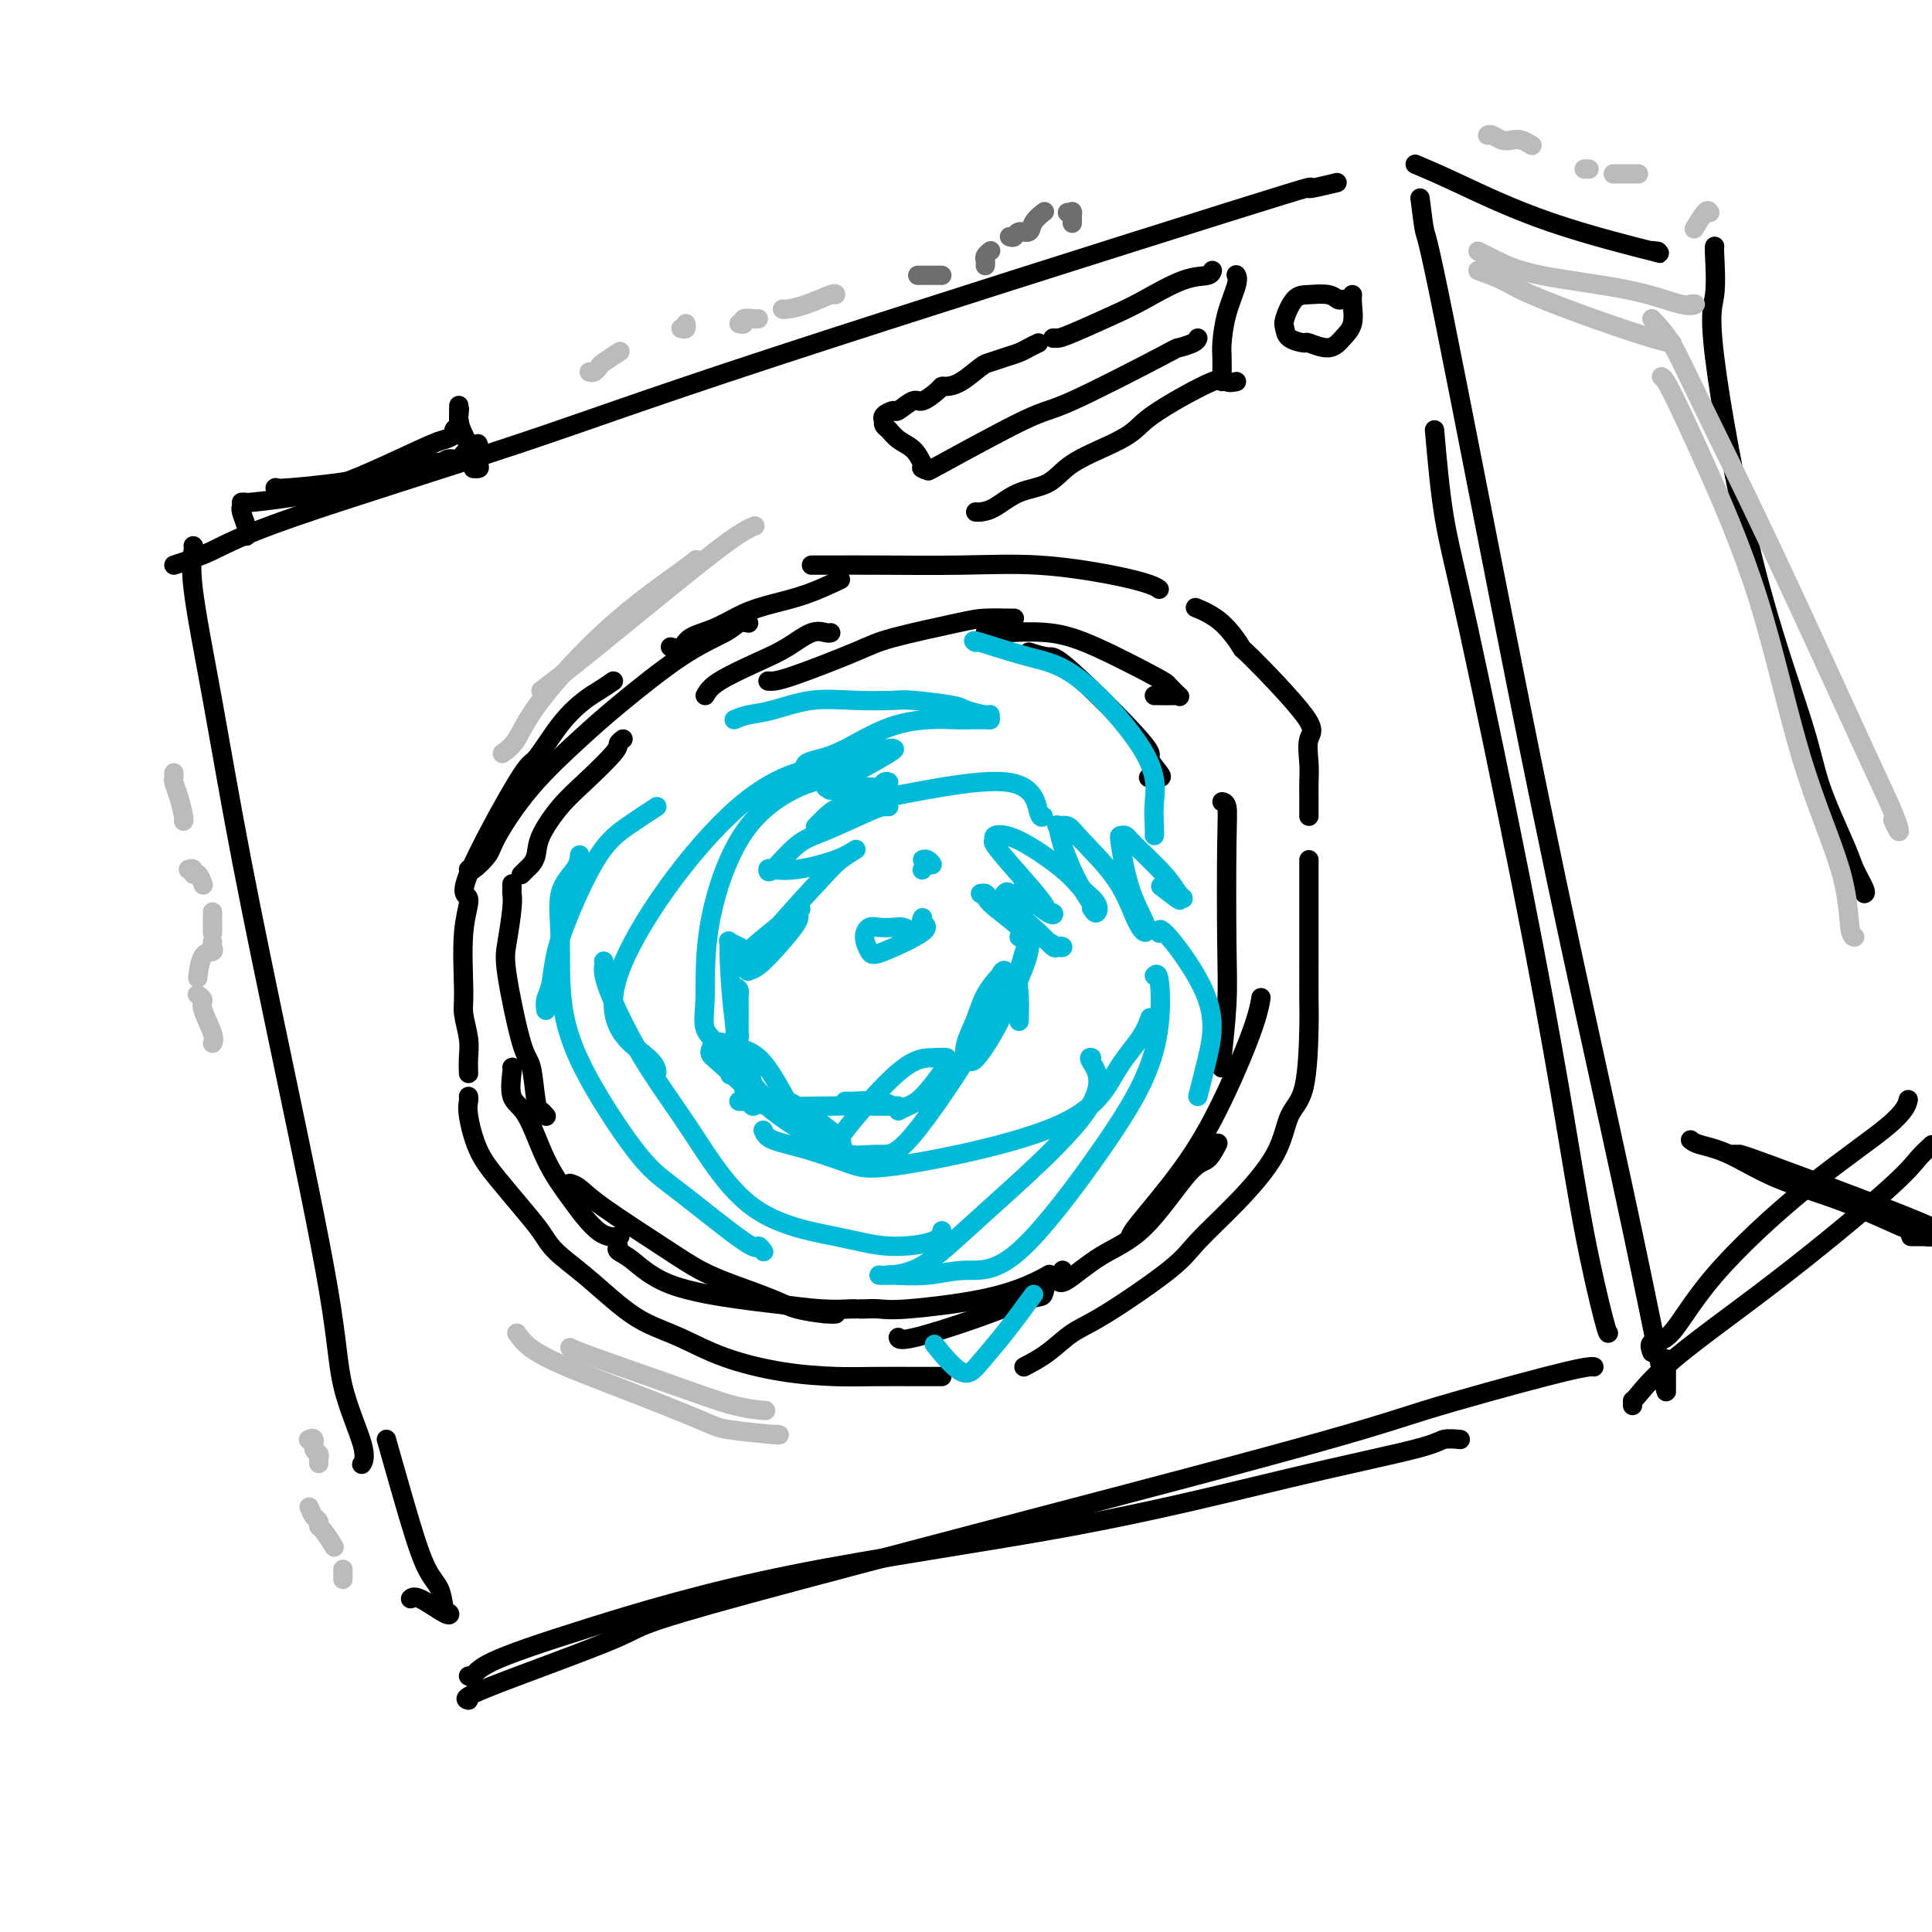 <svg viewBox='0 0 400 400' version='1.1' xmlns='http://www.w3.org/2000/svg' xmlns:xlink='http://www.w3.org/1999/xlink'><g fill='none' stroke='rgb(0,0,0)' stroke-width='4' stroke-linecap='round' stroke-linejoin='round'><path d='M40,113c0.087,0.019 0.174,0.037 0,1c-0.174,0.963 -0.611,2.870 0,8c0.611,5.130 2.268,13.482 4,23c1.732,9.518 3.537,20.202 6,33c2.463,12.798 5.584,27.710 9,44c3.416,16.290 7.125,33.959 9,45c1.875,11.041 1.914,15.456 3,20c1.086,4.544 3.219,9.218 4,12c0.781,2.782 0.210,3.672 0,4c-0.210,0.328 -0.060,0.094 0,0c0.060,-0.094 0.030,-0.047 0,0'/><path d='M36,117c2.617,-0.847 5.233,-1.693 8,-3c2.767,-1.307 5.684,-3.074 17,-7c11.316,-3.926 31.030,-10.012 46,-15c14.970,-4.988 25.196,-8.878 53,-18c27.804,-9.122 73.184,-23.476 94,-30c20.816,-6.524 17.066,-5.218 17,-5c-0.066,0.218 3.553,-0.652 5,-1c1.447,-0.348 0.724,-0.174 0,0'/><path d='M80,298c1.323,4.679 2.645,9.358 4,14c1.355,4.642 2.742,9.247 4,12c1.258,2.753 2.387,3.655 3,5c0.613,1.345 0.711,3.135 1,4c0.289,0.865 0.771,0.806 1,1c0.229,0.194 0.206,0.640 -1,0c-1.206,-0.640 -3.594,-2.364 -5,-3c-1.406,-0.636 -1.830,-0.182 -2,0c-0.170,0.182 -0.085,0.091 0,0'/><path d='M294,41c0.368,2.958 0.736,5.916 1,7c0.264,1.084 0.425,0.295 4,18c3.575,17.705 10.566,53.903 16,81c5.434,27.097 9.313,45.094 13,62c3.687,16.906 7.184,32.722 10,46c2.816,13.278 4.951,24.019 6,29c1.049,4.981 1.013,4.201 1,4c-0.013,-0.201 -0.004,0.177 0,-1c0.004,-1.177 0.001,-3.908 0,-5c-0.001,-1.092 -0.001,-0.546 0,0'/><path d='M297,89c0.557,6.315 1.113,12.630 2,18c0.887,5.370 2.104,9.797 5,23c2.896,13.203 7.469,35.184 11,53c3.531,17.816 6.018,31.467 8,43c1.982,11.533 3.459,20.947 5,29c1.541,8.053 3.146,14.745 4,18c0.854,3.255 0.958,3.073 1,3c0.042,-0.073 0.021,-0.036 0,0'/><path d='M97,352c-0.772,-0.209 -1.543,-0.418 5,-3c6.543,-2.582 20.402,-7.535 26,-10c5.598,-2.465 2.936,-2.440 27,-9c24.064,-6.560 74.854,-19.705 102,-27c27.146,-7.295 30.647,-8.739 38,-11c7.353,-2.261 18.559,-5.338 25,-7c6.441,-1.662 8.119,-1.909 9,-2c0.881,-0.091 0.966,-0.026 1,0c0.034,0.026 0.017,0.013 0,0'/><path d='M97,347c0.339,0.200 0.678,0.400 1,0c0.322,-0.400 0.627,-1.400 4,-3c3.373,-1.600 9.814,-3.801 20,-7c10.186,-3.199 24.117,-7.397 42,-11c17.883,-3.603 39.717,-6.612 58,-10c18.283,-3.388 33.015,-7.157 45,-10c11.985,-2.843 21.223,-4.762 26,-6c4.777,-1.238 5.094,-1.795 6,-2c0.906,-0.205 2.402,-0.059 3,0c0.598,0.059 0.299,0.029 0,0'/><path d='M293,34c2.291,0.967 4.583,1.933 9,4c4.417,2.067 10.960,5.233 19,8c8.040,2.767 17.578,5.133 21,6c3.422,0.867 0.729,0.233 0,0c-0.729,-0.233 0.506,-0.067 1,0c0.494,0.067 0.247,0.033 0,0'/><path d='M355,51c-0.045,0.058 -0.090,0.115 0,2c0.090,1.885 0.314,5.596 0,8c-0.314,2.404 -1.167,3.501 0,13c1.167,9.499 4.353,27.400 8,42c3.647,14.600 7.755,25.898 10,33c2.245,7.102 2.626,10.008 4,14c1.374,3.992 3.741,9.070 5,12c1.259,2.930 1.410,3.713 2,5c0.590,1.287 1.620,3.077 2,4c0.380,0.923 0.108,0.978 0,1c-0.108,0.022 -0.054,0.011 0,0'/><path d='M338,291c0.003,-0.458 0.006,-0.915 0,-1c-0.006,-0.085 -0.021,0.203 1,-1c1.021,-1.203 3.077,-3.897 8,-8c4.923,-4.103 12.711,-9.615 21,-16c8.289,-6.385 17.078,-13.642 22,-18c4.922,-4.358 5.978,-5.817 7,-7c1.022,-1.183 2.011,-2.092 3,-3'/><path d='M342,280c-0.300,-0.862 -0.599,-1.724 0,-2c0.599,-0.276 2.098,0.034 4,-2c1.902,-2.034 4.209,-6.412 9,-12c4.791,-5.588 12.068,-12.384 19,-18c6.932,-5.616 13.520,-10.050 17,-13c3.480,-2.950 3.851,-4.414 4,-5c0.149,-0.586 0.074,-0.293 0,0'/><path d='M215,71c-0.688,0.332 -1.376,0.664 -2,1c-0.624,0.336 -1.185,0.675 -2,1c-0.815,0.325 -1.885,0.637 -3,1c-1.115,0.363 -2.274,0.776 -3,1c-0.726,0.224 -1.019,0.258 -2,1c-0.981,0.742 -2.651,2.193 -4,3c-1.349,0.807 -2.376,0.971 -3,1c-0.624,0.029 -0.843,-0.075 -1,0c-0.157,0.075 -0.250,0.331 -1,1c-0.750,0.669 -2.156,1.751 -3,2c-0.844,0.249 -1.126,-0.336 -2,0c-0.874,0.336 -2.339,1.592 -3,2c-0.661,0.408 -0.517,-0.031 -1,0c-0.483,0.031 -1.591,0.532 -2,1c-0.409,0.468 -0.119,0.902 0,1c0.119,0.098 0.066,-0.140 0,0c-0.066,0.140 -0.145,0.659 0,1c0.145,0.341 0.513,0.504 1,1c0.487,0.496 1.093,1.326 2,2c0.907,0.674 2.116,1.193 3,2c0.884,0.807 1.442,1.904 2,3'/><path d='M191,96c1.244,1.778 0.356,1.222 0,1c-0.356,-0.222 -0.178,-0.111 0,0'/><path d='M193,97c-0.916,0.544 -1.831,1.089 2,-1c3.831,-2.089 12.410,-6.811 17,-9c4.590,-2.189 5.191,-1.844 10,-4c4.809,-2.156 13.824,-6.813 18,-9c4.176,-2.188 3.511,-1.906 4,-2c0.489,-0.094 2.132,-0.564 3,-1c0.868,-0.436 0.962,-0.839 1,-1c0.038,-0.161 0.019,-0.081 0,0'/><path d='M218,70c0.322,0.008 0.644,0.016 1,0c0.356,-0.016 0.747,-0.056 3,-1c2.253,-0.944 6.369,-2.793 9,-4c2.631,-1.207 3.777,-1.774 6,-3c2.223,-1.226 5.524,-3.112 8,-4c2.476,-0.888 4.128,-0.777 5,-1c0.872,-0.223 0.963,-0.778 1,-1c0.037,-0.222 0.018,-0.111 0,0'/><path d='M256,57c-0.053,-0.089 -0.105,-0.178 0,0c0.105,0.178 0.368,0.622 0,2c-0.368,1.378 -1.367,3.690 -2,6c-0.633,2.310 -0.902,4.619 -1,6c-0.098,1.381 -0.026,1.834 0,3c0.026,1.166 0.007,3.045 0,4c-0.007,0.955 -0.002,0.987 0,1c0.002,0.013 0.001,0.006 0,0'/><path d='M256,79c-0.805,0.154 -1.611,0.309 -2,0c-0.389,-0.309 -0.362,-1.080 -3,0c-2.638,1.080 -7.943,4.012 -11,6c-3.057,1.988 -3.867,3.031 -5,4c-1.133,0.969 -2.589,1.864 -5,3c-2.411,1.136 -5.777,2.515 -8,4c-2.223,1.485 -3.303,3.077 -5,4c-1.697,0.923 -4.010,1.175 -6,2c-1.990,0.825 -3.657,2.221 -5,3c-1.343,0.779 -2.362,0.940 -3,1c-0.638,0.060 -0.897,0.017 -1,0c-0.103,-0.017 -0.052,-0.009 0,0'/><path d='M279,62c-0.343,-0.030 -0.686,-0.061 -1,0c-0.314,0.061 -0.599,0.212 -1,0c-0.401,-0.212 -0.917,-0.787 -2,-1c-1.083,-0.213 -2.734,-0.065 -4,0c-1.266,0.065 -2.146,0.046 -3,1c-0.854,0.954 -1.682,2.881 -2,4c-0.318,1.119 -0.125,1.429 0,2c0.125,0.571 0.183,1.401 1,2c0.817,0.599 2.395,0.965 3,1c0.605,0.035 0.239,-0.263 1,0c0.761,0.263 2.649,1.086 4,1c1.351,-0.086 2.166,-1.081 3,-2c0.834,-0.919 1.687,-1.762 2,-3c0.313,-1.238 0.084,-2.872 0,-4c-0.084,-1.128 -0.024,-1.751 0,-2c0.024,-0.249 0.012,-0.125 0,0'/><path d='M174,120c-2.309,1.081 -4.618,2.162 -7,3c-2.382,0.838 -4.836,1.433 -7,2c-2.164,0.567 -4.037,1.104 -6,2c-1.963,0.896 -4.015,2.149 -6,3c-1.985,0.851 -3.903,1.300 -5,2c-1.097,0.700 -1.372,1.650 -2,2c-0.628,0.350 -1.608,0.100 -2,0c-0.392,-0.100 -0.196,-0.050 0,0'/><path d='M127,141c-1.042,0.714 -2.084,1.428 -3,2c-0.916,0.572 -1.705,1.002 -3,2c-1.295,0.998 -3.095,2.565 -5,5c-1.905,2.435 -3.916,5.740 -5,7c-1.084,1.260 -1.243,0.477 -4,5c-2.757,4.523 -8.113,14.354 -10,19c-1.887,4.646 -0.306,4.108 0,5c0.306,0.892 -0.664,3.214 -1,7c-0.336,3.786 -0.037,9.036 0,12c0.037,2.964 -0.186,3.642 0,5c0.186,1.358 0.782,3.395 1,5c0.218,1.605 0.059,2.778 0,4c-0.059,1.222 -0.017,2.492 0,3c0.017,0.508 0.008,0.254 0,0'/><path d='M97,227c0.037,0.257 0.074,0.514 0,1c-0.074,0.486 -0.259,1.200 0,3c0.259,1.800 0.962,4.686 2,7c1.038,2.314 2.410,4.056 4,6c1.590,1.944 3.397,4.092 5,6c1.603,1.908 3.003,3.578 4,5c0.997,1.422 1.590,2.595 3,4c1.410,1.405 3.638,3.040 6,5c2.362,1.960 4.857,4.245 7,6c2.143,1.755 3.933,2.982 6,4c2.067,1.018 4.411,1.828 7,3c2.589,1.172 5.424,2.706 9,4c3.576,1.294 7.893,2.347 12,3c4.107,0.653 8.004,0.907 11,1c2.996,0.093 5.090,0.025 8,0c2.910,-0.025 6.636,-0.007 9,0c2.364,0.007 3.367,0.002 4,0c0.633,-0.002 0.895,-0.001 1,0c0.105,0.001 0.052,0.000 0,0'/><path d='M212,283c1.663,-0.873 3.327,-1.746 5,-3c1.673,-1.254 3.357,-2.890 5,-4c1.643,-1.110 3.245,-1.693 7,-4c3.755,-2.307 9.662,-6.336 13,-9c3.338,-2.664 4.106,-3.961 6,-6c1.894,-2.039 4.914,-4.819 8,-8c3.086,-3.181 6.238,-6.764 8,-10c1.762,-3.236 2.132,-6.124 3,-8c0.868,-1.876 2.233,-2.738 3,-6c0.767,-3.262 0.938,-8.923 1,-12c0.062,-3.077 0.017,-3.570 0,-6c-0.017,-2.430 -0.004,-6.799 0,-10c0.004,-3.201 0.001,-5.236 0,-7c-0.001,-1.764 -0.000,-3.256 0,-5c0.000,-1.744 0.000,-3.739 0,-5c-0.000,-1.261 -0.000,-1.789 0,-2c0.000,-0.211 0.000,-0.106 0,0'/><path d='M271,169c-0.001,-0.151 -0.002,-0.302 0,-1c0.002,-0.698 0.008,-1.941 0,-3c-0.008,-1.059 -0.028,-1.932 0,-3c0.028,-1.068 0.105,-2.331 0,-4c-0.105,-1.669 -0.392,-3.745 0,-5c0.392,-1.255 1.463,-1.689 -1,-5c-2.463,-3.311 -8.461,-9.501 -11,-12c-2.539,-2.499 -1.619,-1.309 -2,-2c-0.381,-0.691 -2.064,-3.263 -4,-5c-1.936,-1.737 -4.125,-2.639 -5,-3c-0.875,-0.361 -0.438,-0.180 0,0'/><path d='M168,117c0.972,0.003 1.944,0.007 4,0c2.056,-0.007 5.195,-0.023 10,0c4.805,0.023 11.277,0.087 17,0c5.723,-0.087 10.696,-0.324 16,0c5.304,0.324 10.937,1.211 15,2c4.063,0.789 6.555,1.482 8,2c1.445,0.518 1.841,0.862 2,1c0.159,0.138 0.079,0.069 0,0'/><path d='M155,129c-0.686,-0.145 -1.371,-0.290 -2,0c-0.629,0.290 -1.201,1.017 -3,2c-1.799,0.983 -4.825,2.224 -9,5c-4.175,2.776 -9.498,7.088 -13,10c-3.502,2.912 -5.183,4.424 -8,7c-2.817,2.576 -6.769,6.217 -10,10c-3.231,3.783 -5.742,7.707 -7,10c-1.258,2.293 -1.265,2.955 -2,4c-0.735,1.045 -2.198,2.474 -3,3c-0.802,0.526 -0.943,0.150 -1,0c-0.057,-0.150 -0.028,-0.075 0,0'/><path d='M129,153c-0.459,0.349 -0.918,0.697 -1,1c-0.082,0.303 0.214,0.560 -1,2c-1.214,1.440 -3.936,4.063 -6,6c-2.064,1.937 -3.470,3.187 -5,5c-1.530,1.813 -3.184,4.188 -4,6c-0.816,1.812 -0.793,3.060 -1,4c-0.207,0.940 -0.643,1.572 -1,2c-0.357,0.428 -0.635,0.654 -1,1c-0.365,0.346 -0.819,0.813 -1,1c-0.181,0.187 -0.091,0.093 0,0'/><path d='M106,183c0.007,0.351 0.013,0.702 0,1c-0.013,0.298 -0.047,0.542 0,1c0.047,0.458 0.173,1.129 0,3c-0.173,1.871 -0.646,4.943 -1,7c-0.354,2.057 -0.590,3.100 0,7c0.590,3.900 2.004,10.656 3,14c0.996,3.344 1.574,3.274 2,5c0.426,1.726 0.702,5.246 1,7c0.298,1.754 0.619,1.741 1,2c0.381,0.259 0.823,0.788 1,1c0.177,0.212 0.088,0.106 0,0'/><path d='M106,221c0.067,-0.082 0.133,-0.164 0,1c-0.133,1.164 -0.466,3.573 0,5c0.466,1.427 1.730,1.871 3,4c1.270,2.129 2.548,5.943 4,9c1.452,3.057 3.080,5.355 5,8c1.920,2.645 4.132,5.635 6,7c1.868,1.365 3.391,1.104 4,1c0.609,-0.104 0.305,-0.052 0,0'/><path d='M118,245c0.589,0.177 1.179,0.354 2,1c0.821,0.646 1.875,1.762 5,4c3.125,2.238 8.321,5.597 12,8c3.679,2.403 5.839,3.849 8,5c2.161,1.151 4.322,2.007 7,3c2.678,0.993 5.873,2.122 8,3c2.127,0.878 3.186,1.503 5,2c1.814,0.497 4.383,0.865 6,1c1.617,0.135 2.281,0.036 2,0c-0.281,-0.036 -1.509,-0.010 -2,0c-0.491,0.010 -0.246,0.005 0,0'/><path d='M128,258c-0.198,0.325 -0.395,0.650 0,1c0.395,0.350 1.384,0.724 3,2c1.616,1.276 3.859,3.452 8,5c4.141,1.548 10.181,2.467 14,3c3.819,0.533 5.415,0.679 8,1c2.585,0.321 6.157,0.818 9,1c2.843,0.182 4.958,0.049 6,0c1.042,-0.049 1.011,-0.013 1,0c-0.011,0.013 -0.003,0.004 0,0c0.003,-0.004 0.002,-0.002 0,0'/><path d='M178,271c0.162,0.011 0.325,0.022 1,0c0.675,-0.022 1.863,-0.076 3,0c1.137,0.076 2.224,0.283 6,0c3.776,-0.283 10.241,-1.057 15,-2c4.759,-0.943 7.812,-2.057 10,-3c2.188,-0.943 3.512,-1.715 4,-2c0.488,-0.285 0.139,-0.081 0,0c-0.139,0.081 -0.070,0.041 0,0'/><path d='M186,277c-0.028,-0.089 -0.057,-0.179 0,0c0.057,0.179 0.199,0.626 3,0c2.801,-0.626 8.260,-2.324 13,-4c4.740,-1.676 8.762,-3.328 11,-4c2.238,-0.672 2.691,-0.362 3,-1c0.309,-0.638 0.475,-2.222 1,-3c0.525,-0.778 1.411,-0.748 2,-1c0.589,-0.252 0.883,-0.786 1,-1c0.117,-0.214 0.059,-0.107 0,0'/><path d='M219,265c0.260,0.469 0.520,0.938 2,0c1.480,-0.938 4.180,-3.282 7,-5c2.820,-1.718 5.761,-2.811 9,-6c3.239,-3.189 6.777,-8.476 9,-11c2.223,-2.524 3.132,-2.285 4,-3c0.868,-0.715 1.695,-2.385 2,-3c0.305,-0.615 0.087,-0.176 0,0c-0.087,0.176 -0.044,0.088 0,0'/><path d='M234,256c0.129,-0.415 0.259,-0.830 2,-3c1.741,-2.170 5.094,-6.095 8,-10c2.906,-3.905 5.367,-7.789 8,-13c2.633,-5.211 5.440,-11.749 7,-16c1.560,-4.251 1.874,-6.215 2,-7c0.126,-0.785 0.063,-0.393 0,0'/><path d='M253,221c-0.113,0.152 -0.225,0.303 0,-2c0.225,-2.303 0.789,-7.062 1,-11c0.211,-3.938 0.070,-7.055 0,-13c-0.070,-5.945 -0.070,-14.717 0,-20c0.070,-5.283 0.211,-7.076 0,-8c-0.211,-0.924 -0.775,-0.978 -1,-1c-0.225,-0.022 -0.113,-0.011 0,0'/><path d='M146,144c0.509,-0.882 1.019,-1.763 3,-3c1.981,-1.237 5.435,-2.829 8,-4c2.565,-1.171 4.243,-1.922 6,-3c1.757,-1.078 3.595,-2.485 5,-3c1.405,-0.515 2.378,-0.139 3,0c0.622,0.139 0.892,0.040 1,0c0.108,-0.040 0.054,-0.020 0,0'/><path d='M159,141c0.788,0.075 1.577,0.150 5,-1c3.423,-1.150 9.481,-3.523 13,-5c3.519,-1.477 4.498,-2.056 8,-3c3.502,-0.944 9.527,-2.253 13,-3c3.473,-0.747 4.395,-0.932 6,-1c1.605,-0.068 3.894,-0.018 5,0c1.106,0.018 1.030,0.005 1,0c-0.030,-0.005 -0.015,-0.003 0,0'/><path d='M204,131c0.883,0.045 1.765,0.091 4,0c2.235,-0.091 5.822,-0.318 9,0c3.178,0.318 5.948,1.181 10,3c4.052,1.819 9.386,4.592 12,6c2.614,1.408 2.508,1.449 3,2c0.492,0.551 1.582,1.612 2,2c0.418,0.388 0.165,0.104 0,0c-0.165,-0.104 -0.240,-0.028 -1,0c-0.760,0.028 -2.205,0.008 -3,0c-0.795,-0.008 -0.942,-0.002 -1,0c-0.058,0.002 -0.029,0.001 0,0'/><path d='M213,135c1.537,0.481 3.074,0.962 4,1c0.926,0.038 1.241,-0.368 5,3c3.759,3.368 10.961,10.510 14,14c3.039,3.490 1.914,3.327 2,4c0.086,0.673 1.384,2.180 2,3c0.616,0.820 0.550,0.951 0,1c-0.550,0.049 -1.586,0.014 -2,0c-0.414,-0.014 -0.207,-0.007 0,0'/></g>
<g fill='none' stroke='rgb(0,186,216)' stroke-width='4' stroke-linecap='round' stroke-linejoin='round'><path d='M152,149c0.888,-0.370 1.775,-0.740 3,-1c1.225,-0.260 2.787,-0.410 5,-1c2.213,-0.590 5.076,-1.619 8,-2c2.924,-0.381 5.908,-0.113 9,0c3.092,0.113 6.293,0.073 8,0c1.707,-0.073 1.922,-0.178 4,0c2.078,0.178 6.021,0.640 8,1c1.979,0.360 1.994,0.619 3,1c1.006,0.381 3.002,0.886 4,1c0.998,0.114 1.000,-0.162 1,0c0.000,0.162 0.000,0.760 0,1c-0.000,0.240 -0.000,0.120 0,0'/><path d='M205,149c-0.140,0.002 -0.280,0.003 -1,0c-0.720,-0.003 -2.021,-0.012 -3,0c-0.979,0.012 -1.636,0.043 -3,0c-1.364,-0.043 -3.433,-0.161 -6,0c-2.567,0.161 -5.630,0.602 -9,2c-3.370,1.398 -7.048,3.755 -10,5c-2.952,1.245 -5.179,1.378 -6,2c-0.821,0.622 -0.238,1.732 0,2c0.238,0.268 0.130,-0.306 1,-1c0.870,-0.694 2.719,-1.506 5,-2c2.281,-0.494 4.995,-0.669 7,-1c2.005,-0.331 3.303,-0.818 4,-1c0.697,-0.182 0.795,-0.059 1,0c0.205,0.059 0.516,0.055 -1,1c-1.516,0.945 -4.860,2.841 -7,4c-2.140,1.159 -3.076,1.581 -4,2c-0.924,0.419 -1.835,0.834 -2,1c-0.165,0.166 0.418,0.083 1,0'/><path d='M172,163c-1.304,1.222 1.435,0.277 4,0c2.565,-0.277 4.957,0.114 6,0c1.043,-0.114 0.736,-0.732 1,-1c0.264,-0.268 1.098,-0.185 1,0c-0.098,0.185 -1.130,0.474 -2,1c-0.870,0.526 -1.578,1.290 -3,2c-1.422,0.710 -3.556,1.366 -5,2c-1.444,0.634 -2.196,1.248 -3,2c-0.804,0.752 -1.658,1.644 -2,2c-0.342,0.356 -0.171,0.178 0,0'/><path d='M184,167c-0.318,-0.005 -0.635,-0.011 -1,0c-0.365,0.011 -0.777,0.038 -3,1c-2.223,0.962 -6.255,2.860 -9,4c-2.745,1.140 -4.202,1.522 -6,3c-1.798,1.478 -3.938,4.051 -5,5c-1.062,0.949 -1.047,0.275 -1,0c0.047,-0.275 0.127,-0.150 1,0c0.873,0.150 2.538,0.326 5,0c2.462,-0.326 5.722,-1.153 8,-2c2.278,-0.847 3.573,-1.712 4,-2c0.427,-0.288 -0.016,0.003 0,0c0.016,-0.003 0.491,-0.299 0,0c-0.491,0.299 -1.949,1.194 -3,2c-1.051,0.806 -1.694,1.523 -4,4c-2.306,2.477 -6.273,6.715 -9,10c-2.727,3.285 -4.212,5.616 -5,7c-0.788,1.384 -0.880,1.822 -1,2c-0.120,0.178 -0.270,0.098 0,0c0.270,-0.098 0.959,-0.212 2,-1c1.041,-0.788 2.434,-2.251 4,-4c1.566,-1.749 3.305,-3.786 4,-5c0.695,-1.214 0.348,-1.607 0,-2'/><path d='M165,189c1.451,-1.539 0.579,-0.385 0,0c-0.579,0.385 -0.867,0.002 -1,0c-0.133,-0.002 -0.113,0.376 -2,2c-1.887,1.624 -5.682,4.495 -7,6c-1.318,1.505 -0.159,1.644 0,2c0.159,0.356 -0.683,0.929 -1,1c-0.317,0.071 -0.109,-0.360 0,-1c0.109,-0.640 0.120,-1.488 0,-2c-0.120,-0.512 -0.369,-0.687 -1,-1c-0.631,-0.313 -1.643,-0.765 -2,-1c-0.357,-0.235 -0.057,-0.255 0,0c0.057,0.255 -0.128,0.785 0,4c0.128,3.215 0.570,9.117 1,12c0.430,2.883 0.847,2.749 1,3c0.153,0.251 0.042,0.888 0,1c-0.042,0.112 -0.015,-0.300 0,-2c0.015,-1.700 0.017,-4.689 0,-6c-0.017,-1.311 -0.054,-0.945 0,-1c0.054,-0.055 0.200,-0.530 0,-1c-0.200,-0.470 -0.746,-0.934 -1,0c-0.254,0.934 -0.215,3.267 0,6c0.215,2.733 0.608,5.867 1,9'/><path d='M153,220c0.701,5.604 1.455,7.113 2,8c0.545,0.887 0.883,1.152 1,1c0.117,-0.152 0.013,-0.722 0,-2c-0.013,-1.278 0.064,-3.266 -1,-5c-1.064,-1.734 -3.269,-3.215 -4,-4c-0.731,-0.785 0.012,-0.875 0,-1c-0.012,-0.125 -0.778,-0.283 -1,0c-0.222,0.283 0.099,1.009 0,1c-0.099,-0.009 -0.619,-0.753 1,1c1.619,1.753 5.376,6.004 7,8c1.624,1.996 1.114,1.737 2,2c0.886,0.263 3.167,1.048 4,1c0.833,-0.048 0.217,-0.930 0,-1c-0.217,-0.070 -0.036,0.673 -1,-1c-0.964,-1.673 -3.072,-5.762 -5,-8c-1.928,-2.238 -3.676,-2.624 -5,-3c-1.324,-0.376 -2.225,-0.742 -3,-1c-0.775,-0.258 -1.426,-0.409 -2,0c-0.574,0.409 -1.071,1.378 -1,2c0.071,0.622 0.712,0.898 3,3c2.288,2.102 6.225,6.029 10,9c3.775,2.971 7.387,4.985 11,7'/><path d='M171,237c4.408,3.219 3.428,1.766 3,1c-0.428,-0.766 -0.303,-0.846 0,-1c0.303,-0.154 0.784,-0.381 -1,-2c-1.784,-1.619 -5.832,-4.631 -8,-6c-2.168,-1.369 -2.455,-1.095 -4,-1c-1.545,0.095 -4.349,0.011 -6,0c-1.651,-0.011 -2.149,0.050 -2,0c0.149,-0.050 0.944,-0.210 2,0c1.056,0.210 2.372,0.789 5,1c2.628,0.211 6.568,0.053 11,0c4.432,-0.053 9.357,-0.000 12,0c2.643,0.000 3.006,-0.053 3,0c-0.006,0.053 -0.380,0.210 -1,0c-0.620,-0.210 -1.486,-0.788 -3,-1c-1.514,-0.212 -3.677,-0.057 -5,0c-1.323,0.057 -1.807,0.016 -2,0c-0.193,-0.016 -0.097,-0.008 0,0'/><path d='M186,230c0.620,-0.334 1.240,-0.668 2,-1c0.760,-0.332 1.661,-0.663 3,-2c1.339,-1.337 3.118,-3.679 4,-5c0.882,-1.321 0.869,-1.621 1,-2c0.131,-0.379 0.406,-0.836 0,-1c-0.406,-0.164 -1.493,-0.036 -3,0c-1.507,0.036 -3.432,-0.019 -7,3c-3.568,3.019 -8.778,9.113 -11,12c-2.222,2.887 -1.457,2.569 -1,3c0.457,0.431 0.604,1.613 2,2c1.396,0.387 4.041,-0.019 6,0c1.959,0.019 3.233,0.464 7,-4c3.767,-4.464 10.027,-13.836 13,-19c2.973,-5.164 2.657,-6.119 3,-8c0.343,-1.881 1.344,-4.689 2,-6c0.656,-1.311 0.967,-1.124 1,-1c0.033,0.124 -0.213,0.184 -1,1c-0.787,0.816 -2.117,2.387 -3,4c-0.883,1.613 -1.319,3.267 -2,5c-0.681,1.733 -1.606,3.543 -2,5c-0.394,1.457 -0.255,2.559 0,3c0.255,0.441 0.628,0.220 1,0'/><path d='M201,219c-0.276,2.217 2.033,-0.739 4,-4c1.967,-3.261 3.591,-6.827 5,-10c1.409,-3.173 2.602,-5.954 3,-8c0.398,-2.046 0.002,-3.356 0,-4c-0.002,-0.644 0.392,-0.621 0,1c-0.392,1.621 -1.569,4.840 -2,7c-0.431,2.160 -0.116,3.259 0,5c0.116,1.741 0.031,4.123 0,5c-0.031,0.877 -0.009,0.251 0,0c0.009,-0.251 0.004,-0.125 0,0'/><path d='M211,194c0.659,-0.340 1.319,-0.680 0,-2c-1.319,-1.320 -4.615,-3.619 -6,-5c-1.385,-1.381 -0.857,-1.843 -1,-2c-0.143,-0.157 -0.956,-0.010 -1,0c-0.044,0.010 0.683,-0.116 1,0c0.317,0.116 0.225,0.475 2,2c1.775,1.525 5.416,4.215 8,6c2.584,1.785 4.110,2.666 5,3c0.890,0.334 1.143,0.121 1,0c-0.143,-0.121 -0.682,-0.149 -1,0c-0.318,0.149 -0.415,0.474 -1,0c-0.585,-0.474 -1.660,-1.749 -3,-3c-1.340,-1.251 -2.947,-2.480 -4,-4c-1.053,-1.520 -1.553,-3.332 -2,-4c-0.447,-0.668 -0.842,-0.191 -1,0c-0.158,0.191 -0.079,0.095 0,0'/><path d='M213,184c0.123,0.001 0.247,0.001 0,0c-0.247,-0.001 -0.864,-0.004 -1,0c-0.136,0.004 0.208,0.016 0,0c-0.208,-0.016 -0.970,-0.060 0,1c0.970,1.060 3.672,3.224 5,4c1.328,0.776 1.283,0.166 1,0c-0.283,-0.166 -0.803,0.114 -1,0c-0.197,-0.114 -0.070,-0.622 -1,-2c-0.930,-1.378 -2.918,-3.624 -5,-6c-2.082,-2.376 -4.258,-4.880 -5,-6c-0.742,-1.120 -0.051,-0.855 0,-1c0.051,-0.145 -0.539,-0.699 0,-1c0.539,-0.301 2.208,-0.349 5,1c2.792,1.349 6.707,4.096 9,6c2.293,1.904 2.965,2.964 4,4c1.035,1.036 2.432,2.048 3,3c0.568,0.952 0.305,1.843 0,2c-0.305,0.157 -0.653,-0.422 -1,-1'/><path d='M226,188c2.096,1.741 -0.164,-0.908 -2,-4c-1.836,-3.092 -3.247,-6.627 -4,-9c-0.753,-2.373 -0.848,-3.583 -1,-4c-0.152,-0.417 -0.361,-0.040 0,0c0.361,0.040 1.291,-0.258 2,0c0.709,0.258 1.198,1.072 3,3c1.802,1.928 4.918,4.972 7,8c2.082,3.028 3.129,6.041 4,8c0.871,1.959 1.567,2.865 2,3c0.433,0.135 0.602,-0.500 0,-2c-0.602,-1.500 -1.977,-3.863 -3,-7c-1.023,-3.137 -1.694,-7.046 -2,-9c-0.306,-1.954 -0.247,-1.953 0,-2c0.247,-0.047 0.684,-0.142 1,0c0.316,0.142 0.513,0.522 2,2c1.487,1.478 4.265,4.056 6,6c1.735,1.944 2.429,3.254 3,4c0.571,0.746 1.020,0.927 1,1c-0.020,0.073 -0.510,0.036 -1,0'/><path d='M244,186c1.200,1.267 -1.800,-1.067 -3,-2c-1.200,-0.933 -0.600,-0.467 0,0'/><path d='M136,167c-2.016,1.314 -4.031,2.627 -6,4c-1.969,1.373 -3.890,2.804 -6,6c-2.110,3.196 -4.408,8.156 -6,12c-1.592,3.844 -2.479,6.571 -3,9c-0.521,2.429 -0.676,4.558 -1,6c-0.324,1.442 -0.818,2.196 -1,3c-0.182,0.804 -0.052,1.658 0,2c0.052,0.342 0.026,0.171 0,0'/><path d='M120,177c-0.080,0.903 -0.161,1.806 -1,3c-0.839,1.194 -2.438,2.679 -3,5c-0.562,2.321 -0.088,5.478 0,10c0.088,4.522 -0.211,10.408 1,16c1.211,5.592 3.931,10.891 7,16c3.069,5.109 6.486,10.028 9,13c2.514,2.972 4.124,3.998 8,7c3.876,3.002 10.018,7.980 13,10c2.982,2.020 2.803,1.082 3,1c0.197,-0.082 0.771,0.691 1,1c0.229,0.309 0.115,0.155 0,0'/><path d='M125,199c0.038,0.191 0.075,0.382 0,1c-0.075,0.618 -0.263,1.663 1,5c1.263,3.337 3.978,8.965 7,14c3.022,5.035 6.351,9.477 10,15c3.649,5.523 7.619,12.128 13,16c5.381,3.872 12.174,5.013 17,6c4.826,0.987 7.685,1.821 11,2c3.315,0.179 7.085,-0.298 9,-1c1.915,-0.702 1.976,-1.629 2,-2c0.024,-0.371 0.012,-0.185 0,0'/><path d='M158,234c0.289,0.698 0.579,1.396 2,2c1.421,0.604 3.975,1.115 7,2c3.025,0.885 6.522,2.145 9,3c2.478,0.855 3.936,1.304 12,0c8.064,-1.304 22.735,-4.360 31,-8c8.265,-3.640 10.123,-7.865 12,-11c1.877,-3.135 3.771,-5.181 5,-7c1.229,-1.819 1.792,-3.413 2,-4c0.208,-0.587 0.059,-0.168 0,0c-0.059,0.168 -0.030,0.084 0,0'/><path d='M248,227c0.619,-2.408 1.238,-4.817 2,-8c0.762,-3.183 1.668,-7.142 0,-12c-1.668,-4.858 -5.911,-10.616 -8,-13c-2.089,-2.384 -2.026,-1.396 -2,-1c0.026,0.396 0.013,0.198 0,0'/><path d='M184,165c9.917,-1.917 19.833,-3.833 25,-3c5.167,0.833 5.583,4.417 6,6c0.417,1.583 0.833,1.167 1,1c0.167,-0.167 0.083,-0.083 0,0'/><path d='M189,193c-0.696,-0.420 -1.392,-0.840 -2,-1c-0.608,-0.160 -1.127,-0.061 -2,0c-0.873,0.061 -2.101,0.083 -3,0c-0.899,-0.083 -1.468,-0.270 -2,0c-0.532,0.270 -1.026,0.998 -1,2c0.026,1.002 0.571,2.279 1,3c0.429,0.721 0.742,0.887 3,0c2.258,-0.887 6.461,-2.825 8,-4c1.539,-1.175 0.414,-1.586 0,-2c-0.414,-0.414 -0.118,-0.833 0,-1c0.118,-0.167 0.059,-0.084 0,0'/><path d='M191,180c0.021,-0.033 0.041,-0.065 0,0c-0.041,0.065 -0.144,0.228 0,0c0.144,-0.228 0.536,-0.846 1,-1c0.464,-0.154 1.001,0.154 1,0c-0.001,-0.154 -0.539,-0.772 -1,-1c-0.461,-0.228 -0.846,-0.065 -1,0c-0.154,0.065 -0.077,0.033 0,0'/><path d='M173,162c-0.301,0.139 -0.602,0.279 -1,0c-0.398,-0.279 -0.894,-0.976 -4,0c-3.106,0.976 -8.823,3.627 -13,9c-4.177,5.373 -6.814,13.469 -8,20c-1.186,6.531 -0.920,11.499 -1,15c-0.080,3.501 -0.506,5.536 0,7c0.506,1.464 1.944,2.356 3,4c1.056,1.644 1.730,4.041 2,5c0.270,0.959 0.135,0.479 0,0'/><path d='M136,222c-0.099,-0.876 -0.197,-1.752 -3,-4c-2.803,-2.248 -8.309,-5.868 -5,-16c3.309,-10.132 15.433,-26.778 25,-35c9.567,-8.222 16.576,-8.021 21,-9c4.424,-0.979 6.264,-3.137 7,-4c0.736,-0.863 0.368,-0.432 0,0'/><path d='M202,133c-0.477,-0.291 -0.955,-0.582 1,0c1.955,0.582 6.342,2.036 10,3c3.658,0.964 6.588,1.439 11,5c4.412,3.561 10.307,10.208 13,15c2.693,4.792 2.186,7.728 2,10c-0.186,2.272 -0.050,3.881 0,5c0.050,1.119 0.014,1.748 0,2c-0.014,0.252 -0.007,0.126 0,0'/><path d='M239,202c0.373,-0.341 0.746,-0.682 1,1c0.254,1.682 0.388,5.388 0,9c-0.388,3.612 -1.297,7.129 -3,11c-1.703,3.871 -4.201,8.095 -9,15c-4.799,6.905 -11.899,16.491 -17,21c-5.101,4.509 -8.204,3.940 -11,4c-2.796,0.060 -5.286,0.748 -8,1c-2.714,0.252 -5.654,0.068 -7,0c-1.346,-0.068 -1.099,-0.019 -1,0c0.099,0.019 0.049,0.010 0,0'/><path d='M182,264c0.278,0.042 0.557,0.085 2,0c1.443,-0.085 4.051,-0.296 7,-2c2.949,-1.704 6.241,-4.901 13,-11c6.759,-6.099 16.987,-15.099 21,-21c4.013,-5.901 1.811,-8.704 1,-10c-0.811,-1.296 -0.232,-1.085 0,-1c0.232,0.085 0.116,0.042 0,0'/><path d='M214,268c-2.051,2.802 -4.102,5.604 -6,8c-1.898,2.396 -3.643,4.384 -5,6c-1.357,1.616 -2.327,2.858 -4,2c-1.673,-0.858 -4.049,-3.817 -5,-5c-0.951,-1.183 -0.475,-0.592 0,0'/></g>
<g fill='none' stroke='rgb(186,187,187)' stroke-width='4' stroke-linecap='round' stroke-linejoin='round'><path d='M107,276c1.036,1.488 2.072,2.977 6,5c3.928,2.023 10.748,4.581 17,7c6.252,2.419 11.938,4.701 15,6c3.062,1.299 3.501,1.616 6,2c2.499,0.384 7.057,0.834 9,1c1.943,0.166 1.269,0.047 1,0c-0.269,-0.047 -0.135,-0.024 0,0'/><path d='M118,279c0.504,0.279 1.008,0.558 5,2c3.992,1.442 11.472,4.046 17,6c5.528,1.954 9.104,3.257 12,4c2.896,0.743 5.113,0.927 6,1c0.887,0.073 0.443,0.037 0,0'/><path d='M104,156c1.021,-0.734 2.043,-1.468 3,-3c0.957,-1.532 1.850,-3.861 5,-8c3.150,-4.139 8.556,-10.089 14,-15c5.444,-4.911 10.927,-8.784 14,-11c3.073,-2.216 3.735,-2.776 4,-3c0.265,-0.224 0.132,-0.112 0,0'/><path d='M112,143c2.376,-1.796 4.753,-3.592 9,-7c4.247,-3.408 10.365,-8.429 16,-13c5.635,-4.571 10.786,-8.692 14,-11c3.214,-2.308 4.490,-2.802 5,-3c0.510,-0.198 0.255,-0.099 0,0'/><path d='M306,52c1.135,0.572 2.270,1.144 4,2c1.730,0.856 4.053,1.995 9,3c4.947,1.005 12.516,1.877 18,3c5.484,1.123 8.882,2.497 11,3c2.118,0.503 2.955,0.135 3,0c0.045,-0.135 -0.701,-0.039 -1,0c-0.299,0.039 -0.149,0.019 0,0'/><path d='M306,56c1.739,0.627 3.479,1.254 5,2c1.521,0.746 2.824,1.611 6,3c3.176,1.389 8.224,3.300 13,5c4.776,1.700 9.280,3.188 12,4c2.720,0.813 3.657,0.950 4,1c0.343,0.050 0.092,0.014 0,0c-0.092,-0.014 -0.026,-0.004 0,0c0.026,0.004 0.013,0.002 0,0'/><path d='M342,66c1.332,1.403 2.664,2.807 4,5c1.336,2.193 2.677,5.176 6,12c3.323,6.824 8.629,17.491 15,31c6.371,13.509 13.809,29.861 18,39c4.191,9.139 5.137,11.065 6,13c0.863,1.935 1.644,3.880 2,5c0.356,1.120 0.288,1.417 0,1c-0.288,-0.417 -0.797,-1.548 -1,-2c-0.203,-0.452 -0.102,-0.226 0,0'/><path d='M344,78c0.330,0.194 0.659,0.388 2,3c1.341,2.612 3.693,7.642 7,15c3.307,7.358 7.569,17.043 11,28c3.431,10.957 6.030,23.185 9,33c2.970,9.815 6.312,17.219 8,23c1.688,5.781 1.724,9.941 2,12c0.276,2.059 0.793,2.017 1,2c0.207,-0.017 0.103,-0.008 0,0'/></g>
<g fill='none' stroke='rgb(0,0,0)' stroke-width='4' stroke-linecap='round' stroke-linejoin='round'><path d='M359,239c0.387,0.012 0.774,0.024 1,0c0.226,-0.024 0.292,-0.083 6,2c5.708,2.083 17.060,6.310 24,9c6.940,2.690 9.470,3.845 12,5'/><path d='M350,236c0.384,0.320 0.768,0.639 2,1c1.232,0.361 3.314,0.762 6,2c2.686,1.238 5.978,3.311 10,5c4.022,1.689 8.775,2.993 14,5c5.225,2.007 10.921,4.716 14,6c3.079,1.284 3.539,1.142 4,1'/><path d='M399,256c0.333,0.000 0.667,0.000 0,0c-0.667,0.000 -2.333,0.000 -3,0c-0.667,0.000 -0.333,0.000 0,0'/><path d='M51,111c-0.030,-0.392 -0.061,-0.785 0,-1c0.061,-0.215 0.212,-0.254 0,-1c-0.212,-0.746 -0.788,-2.201 -1,-3c-0.212,-0.799 -0.061,-0.943 0,-1c0.061,-0.057 0.030,-0.029 0,0'/><path d='M50,104c0.475,-0.017 0.949,-0.033 1,0c0.051,0.033 -0.322,0.117 1,0c1.322,-0.117 4.340,-0.434 8,-1c3.660,-0.566 7.961,-1.381 11,-2c3.039,-0.619 4.814,-1.042 8,-2c3.186,-0.958 7.781,-2.450 10,-3c2.219,-0.550 2.063,-0.157 2,0c-0.063,0.157 -0.031,0.079 0,0'/><path d='M57,101c0.050,-0.036 0.100,-0.072 0,0c-0.100,0.072 -0.349,0.254 3,0c3.349,-0.254 10.297,-0.942 16,-2c5.703,-1.058 10.161,-2.484 12,-3c1.839,-0.516 1.059,-0.122 1,0c-0.059,0.122 0.603,-0.028 1,0c0.397,0.028 0.531,0.233 1,0c0.469,-0.233 1.275,-0.903 2,-1c0.725,-0.097 1.371,0.380 2,0c0.629,-0.380 1.241,-1.617 2,-2c0.759,-0.383 1.666,0.089 2,0c0.334,-0.089 0.095,-0.740 0,-1c-0.095,-0.260 -0.048,-0.130 0,0'/><path d='M60,102c1.347,-0.507 2.694,-1.015 4,-1c1.306,0.015 2.569,0.551 7,-1c4.431,-1.551 12.028,-5.189 16,-7c3.972,-1.811 4.318,-1.795 5,-2c0.682,-0.205 1.699,-0.631 2,-1c0.301,-0.369 -0.116,-0.681 0,-1c0.116,-0.319 0.763,-0.643 1,-1c0.237,-0.357 0.064,-0.745 0,-1c-0.064,-0.255 -0.017,-0.376 0,-1c0.017,-0.624 0.005,-1.750 0,-2c-0.005,-0.250 -0.002,0.375 0,1'/><path d='M95,85c0.374,-0.718 -0.191,0.487 0,2c0.191,1.513 1.137,3.334 2,5c0.863,1.666 1.644,3.179 2,4c0.356,0.821 0.288,0.952 0,1c-0.288,0.048 -0.797,0.014 -1,0c-0.203,-0.014 -0.102,-0.007 0,0'/></g>
<g fill='none' stroke='rgb(186,187,187)' stroke-width='4' stroke-linecap='round' stroke-linejoin='round'><path d='M122,77c0.316,0.099 0.632,0.198 1,0c0.368,-0.198 0.789,-0.692 1,-1c0.211,-0.308 0.211,-0.429 1,-1c0.789,-0.571 2.368,-1.592 3,-2c0.632,-0.408 0.316,-0.204 0,0'/><path d='M141,68c0.422,0.111 0.844,0.222 1,0c0.156,-0.222 0.044,-0.778 0,-1c-0.044,-0.222 -0.022,-0.111 0,0'/><path d='M153,67c0.475,0.113 0.951,0.226 1,0c0.049,-0.226 -0.327,-0.793 0,-1c0.327,-0.207 1.357,-0.056 2,0c0.643,0.056 0.898,0.016 1,0c0.102,-0.016 0.051,-0.008 0,0'/><path d='M162,64c0.113,0.053 0.226,0.105 1,0c0.774,-0.105 2.207,-0.368 4,-1c1.793,-0.632 3.944,-1.632 5,-2c1.056,-0.368 1.016,-0.105 1,0c-0.016,0.105 -0.008,0.053 0,0'/><path d='M36,160c0.022,0.370 0.044,0.740 0,1c-0.044,0.260 -0.156,0.409 0,1c0.156,0.591 0.578,1.622 1,3c0.422,1.378 0.844,3.102 1,4c0.156,0.898 0.044,0.971 0,1c-0.044,0.029 -0.022,0.015 0,0'/><path d='M39,180c0.445,-0.129 0.890,-0.258 1,0c0.110,0.258 -0.115,0.904 0,1c0.115,0.096 0.569,-0.359 1,0c0.431,0.359 0.837,1.531 1,2c0.163,0.469 0.081,0.234 0,0'/><path d='M44,189c0.000,-0.167 0.000,-0.333 0,0c0.000,0.333 0.000,1.167 0,2c0.000,0.833 0.000,1.667 0,2c0.000,0.333 0.000,0.167 0,0'/><path d='M44,195c-0.053,0.308 -0.105,0.616 0,1c0.105,0.384 0.368,0.845 0,1c-0.368,0.155 -1.368,0.003 -2,1c-0.632,0.997 -0.895,3.142 -1,4c-0.105,0.858 -0.053,0.429 0,0'/><path d='M41,206c-0.129,-0.089 -0.259,-0.178 0,0c0.259,0.178 0.906,0.622 1,1c0.094,0.378 -0.367,0.689 0,2c0.367,1.311 1.560,3.622 2,5c0.440,1.378 0.126,1.822 0,2c-0.126,0.178 -0.063,0.089 0,0'/><path d='M64,298c-0.121,0.054 -0.243,0.108 0,0c0.243,-0.108 0.850,-0.379 1,0c0.150,0.379 -0.156,1.408 0,2c0.156,0.592 0.774,0.746 1,1c0.226,0.254 0.061,0.607 0,1c-0.061,0.393 -0.017,0.827 0,1c0.017,0.173 0.009,0.087 0,0'/><path d='M64,312c0.306,0.761 0.611,1.522 1,2c0.389,0.478 0.861,0.674 1,1c0.139,0.326 -0.054,0.781 0,1c0.054,0.219 0.355,0.203 1,1c0.645,0.797 1.635,2.407 2,3c0.365,0.593 0.104,0.169 0,0c-0.104,-0.169 -0.052,-0.085 0,0'/><path d='M71,325c0.000,-0.083 0.000,-0.167 0,0c0.000,0.167 0.000,0.583 0,1c0.000,0.417 0.000,0.833 0,1c0.000,0.167 0.000,0.083 0,0'/><path d='M308,28c0.245,-0.111 0.490,-0.222 1,0c0.510,0.222 1.286,0.778 2,1c0.714,0.222 1.367,0.111 2,0c0.633,-0.111 1.247,-0.222 2,0c0.753,0.222 1.644,0.778 2,1c0.356,0.222 0.178,0.111 0,0'/><path d='M328,35c0.417,0.000 0.833,0.000 1,0c0.167,0.000 0.083,0.000 0,0'/><path d='M334,36c0.344,0.000 0.688,0.000 1,0c0.312,0.000 0.592,0.000 1,0c0.408,0.000 0.944,0.000 1,0c0.056,0.000 -0.370,0.000 0,0c0.370,0.000 1.534,0.000 2,0c0.466,0.000 0.233,0.000 0,0'/><path d='M354,44c-0.200,-0.333 -0.400,-0.667 -1,0c-0.600,0.667 -1.600,2.333 -2,3c-0.400,0.667 -0.200,0.333 0,0'/></g>
<g fill='none' stroke='rgb(109,110,112)' stroke-width='4' stroke-linecap='round' stroke-linejoin='round'><path d='M190,57c0.439,0.000 0.878,0.000 1,0c0.122,0.000 -0.072,0.000 0,0c0.072,0.000 0.411,-0.000 1,0c0.589,0.000 1.428,-0.000 2,0c0.572,0.000 0.878,0.000 1,0c0.122,-0.000 0.061,0.000 0,0'/><path d='M204,55c0.030,-0.339 0.060,-0.679 0,-1c-0.060,-0.321 -0.208,-0.625 0,-1c0.208,-0.375 0.774,-0.821 1,-1c0.226,-0.179 0.113,-0.089 0,0'/><path d='M209,49c0.366,0.125 0.732,0.250 1,0c0.268,-0.250 0.436,-0.876 1,-1c0.564,-0.124 1.522,0.256 2,0c0.478,-0.256 0.475,-1.146 1,-2c0.525,-0.854 1.579,-1.673 2,-2c0.421,-0.327 0.211,-0.164 0,0'/><path d='M221,44c0.423,-0.016 0.845,-0.032 1,0c0.155,0.032 0.041,0.112 0,0c-0.041,-0.112 -0.011,-0.415 0,0c0.011,0.415 0.003,1.547 0,2c-0.003,0.453 -0.002,0.226 0,0'/></g>
</svg>